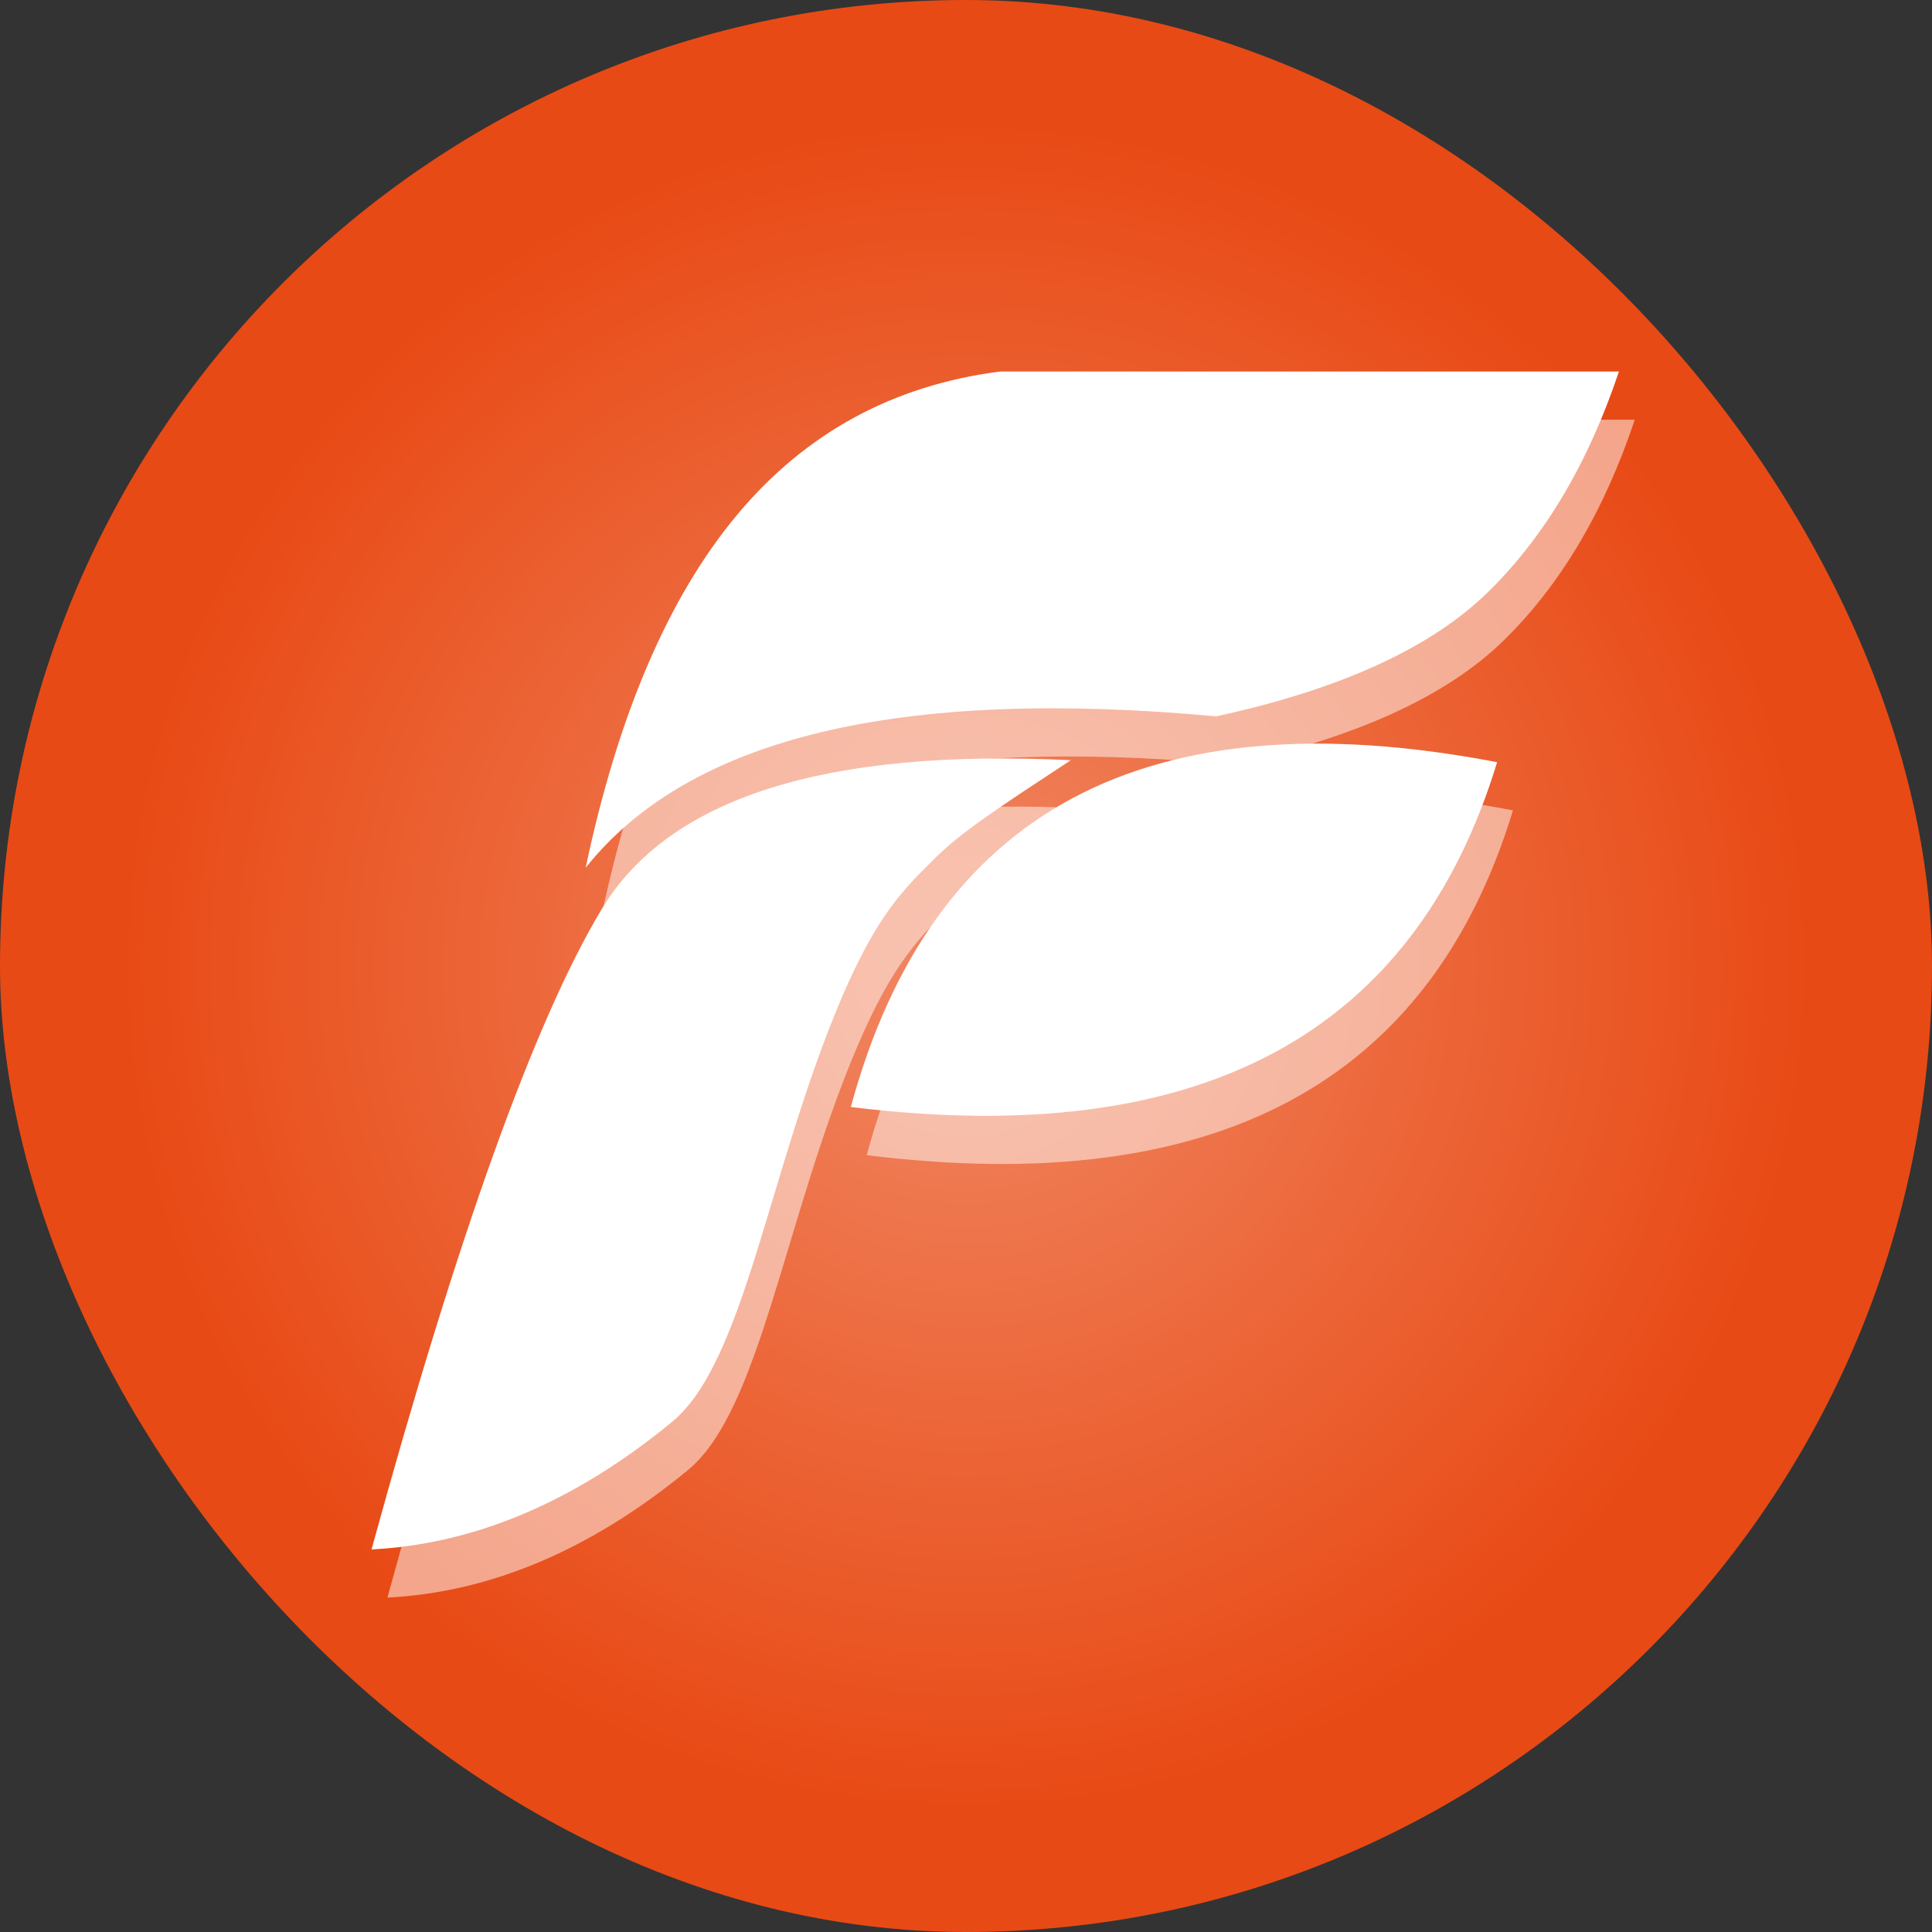 <svg xmlns="http://www.w3.org/2000/svg" xmlns:xlink="http://www.w3.org/1999/xlink" fill="none" version="1.1" width="63" height="63" viewBox="0 0 63 63"><rect x="0" y="0" width="63" height="63" fill="#333333" stroke="none"/><defs><radialGradient cx="0" cy="0" r="1" gradientUnits="userSpaceOnUse" id="master_svg0_48_07550" gradientTransform="translate(31.5 31.5) rotate(90) scale(27.473 27.473)"><stop offset="0%" stop-color="#F18864" stop-opacity="1"/><stop offset="100%" stop-color="#E84A15" stop-opacity="1"/></radialGradient></defs><g><g><rect x="0" y="0" width="63" height="63" rx="31.5" fill="url(#master_svg0_48_07550)" fill-opacity="1"/></g><g><g><g><path d="M19.097,28.298Q24.158,21.929,39.659,23.359Q45.712,22.043,48.499,19.329Q51.285,16.616,52.791,12.115L32.613,12.115Q27.377,12.782,24.03,16.795Q20.683,20.808,19.097,28.298ZM12.115,50.525Q17.176,50.265,21.916,46.365C24.286,44.416,25.055,38.177,27.425,32.587C28.633,29.739,29.548,28.934,30.435,28.038C31.322,27.142,32.549,26.348,34.919,24.789Q22.877,24.204,19.61,29.663Q16.343,35.122,12.115,50.525Z" fill="#FFFFFF" fill-opacity="1"/></g><g><path d="M27.745,36.097Q36.248,37.153,41.517,34.342Q46.785,31.531,48.819,24.854Q40.252,23.213,34.983,26.023Q29.715,28.834,27.745,36.097Z" fill="#FFFFFF" fill-opacity="1"/></g></g><g style="opacity:0.5;"><g><path d="M19.614,29.869Q24.675,23.5,40.176,24.93Q46.23,23.614,49.016,20.901Q51.802,18.187,53.308,13.687L33.13,13.687Q27.894,14.353,24.547,18.366Q21.2,22.379,19.614,29.869ZM12.632,52.096Q17.693,51.836,22.433,47.937C24.803,45.987,25.572,39.748,27.942,34.159C29.15,31.31,30.066,30.505,30.952,29.609C31.839,28.714,33.066,27.92,35.436,26.36Q23.394,25.775,20.127,31.234Q16.86,36.693,12.632,52.096Z" fill="#FFFFFF" fill-opacity="1"/></g><g><path d="M28.262,37.668Q36.765,38.724,42.034,35.913Q47.302,33.103,49.336,26.425Q40.769,24.784,35.5,27.595Q30.232,30.406,28.262,37.668Z" fill="#FFFFFF" fill-opacity="1"/></g></g></g></g></svg>